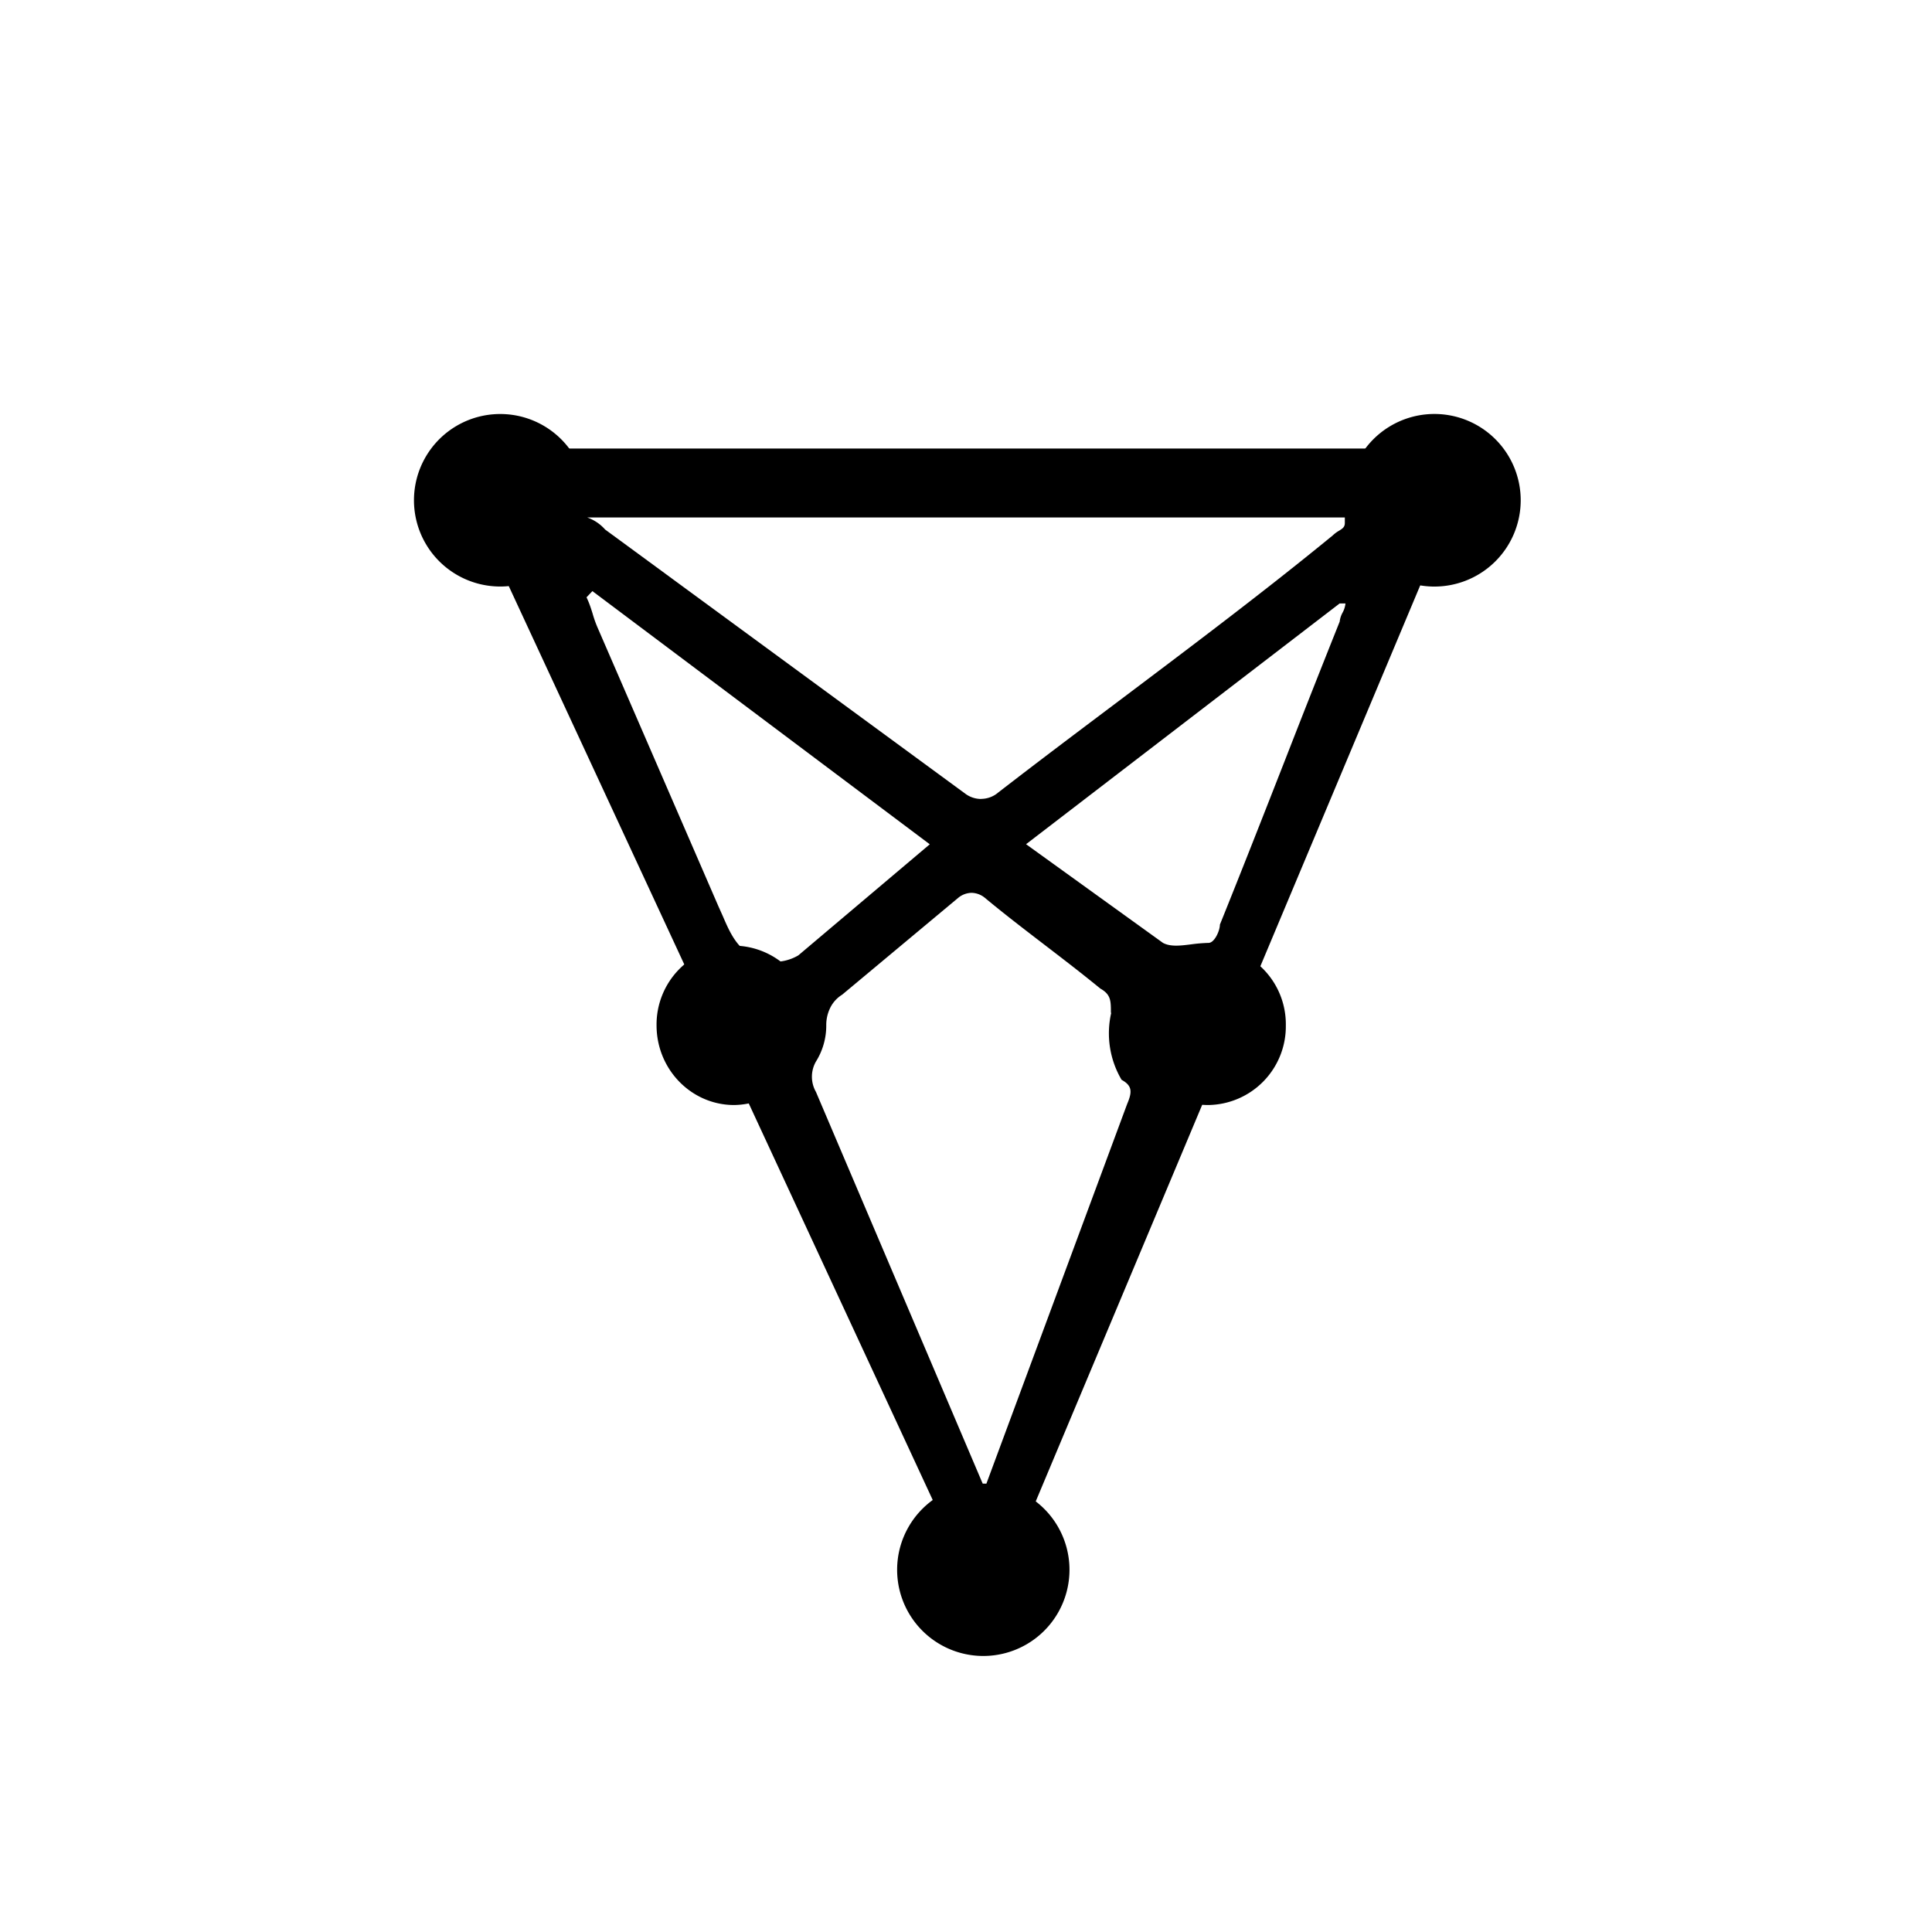 <?xml version="1.0" encoding="utf-8"?>
<!-- Generator: www.svgicons.com -->
<svg xmlns="http://www.w3.org/2000/svg" width="800" height="800" viewBox="0 0 24 24">
<path fill="currentColor" fill-rule="evenodd" d="M6.626 5.572h11.73L12.42 19.714l-.668-.724L5.778 6.112zm7.046 6.71c.128.074.128.15.128.3h.004c-.065.284-.019.582.129.832c.133.073.133.15.069.3l-1.77 4.774l-2.096-4.924a.38.38 0 0 1 0-.377a.84.84 0 0 0 .128-.454q0-.115.052-.219a.4.4 0 0 1 .146-.158l1.444-1.205a.27.27 0 0 1 .163-.06a.27.27 0 0 1 .163.06c.234.195.487.389.74.583c.239.183.477.366.7.549m-6.313-4.94l4.191 3.145l-1.633 1.38a.58.58 0 0 1-.355.077c-.367-.067-.472-.307-.584-.567l-.055-.123l-1.496-3.45a1.4 1.4 0 0 1-.066-.185c-.019-.06-.037-.12-.075-.2zm4.828 2.582A.33.33 0 0 1 12 9.866L7.517 6.578a.53.53 0 0 0-.223-.15h9.412v.069c0 .051-.03.07-.072.096a.4.4 0 0 0-.078.058c-.852.698-1.733 1.36-2.625 2.032c-.517.389-1.038.78-1.558 1.183a.33.33 0 0 1-.186.058m2.26 1.789l-1.701-1.226l3.896-2.991h.072a.3.3 0 0 1-.037.116a.3.3 0 0 0-.035.11q-.345.863-.682 1.728c-.268.684-.537 1.37-.806 2.036c0 .077-.068.227-.141.227a2 2 0 0 0-.216.018c-.133.017-.257.032-.35-.018" clip-rule="evenodd"/><path fill="currentColor" d="M9.12 13.727a.98.98 0 0 0 .965-.99a.977.977 0 0 0-.965-.99a.98.98 0 0 0-.964.99c0 .547.432.99.964.99m5.889 0a.977.977 0 0 0 .964-.99a.976.976 0 0 0-.964-.99a.98.98 0 0 0-.965.99c0 .547.432.99.965.99M6.214 7.286a1.071 1.071 0 1 0 0-2.143a1.071 1.071 0 0 0 0 2.143m11.572 0a1.072 1.072 0 1 0 0-2.143a1.072 1.072 0 0 0 0 2.143m-5.571 13.285a1.07 1.07 0 1 0 0-2.141a1.07 1.07 0 0 0 0 2.141"/>
</svg>